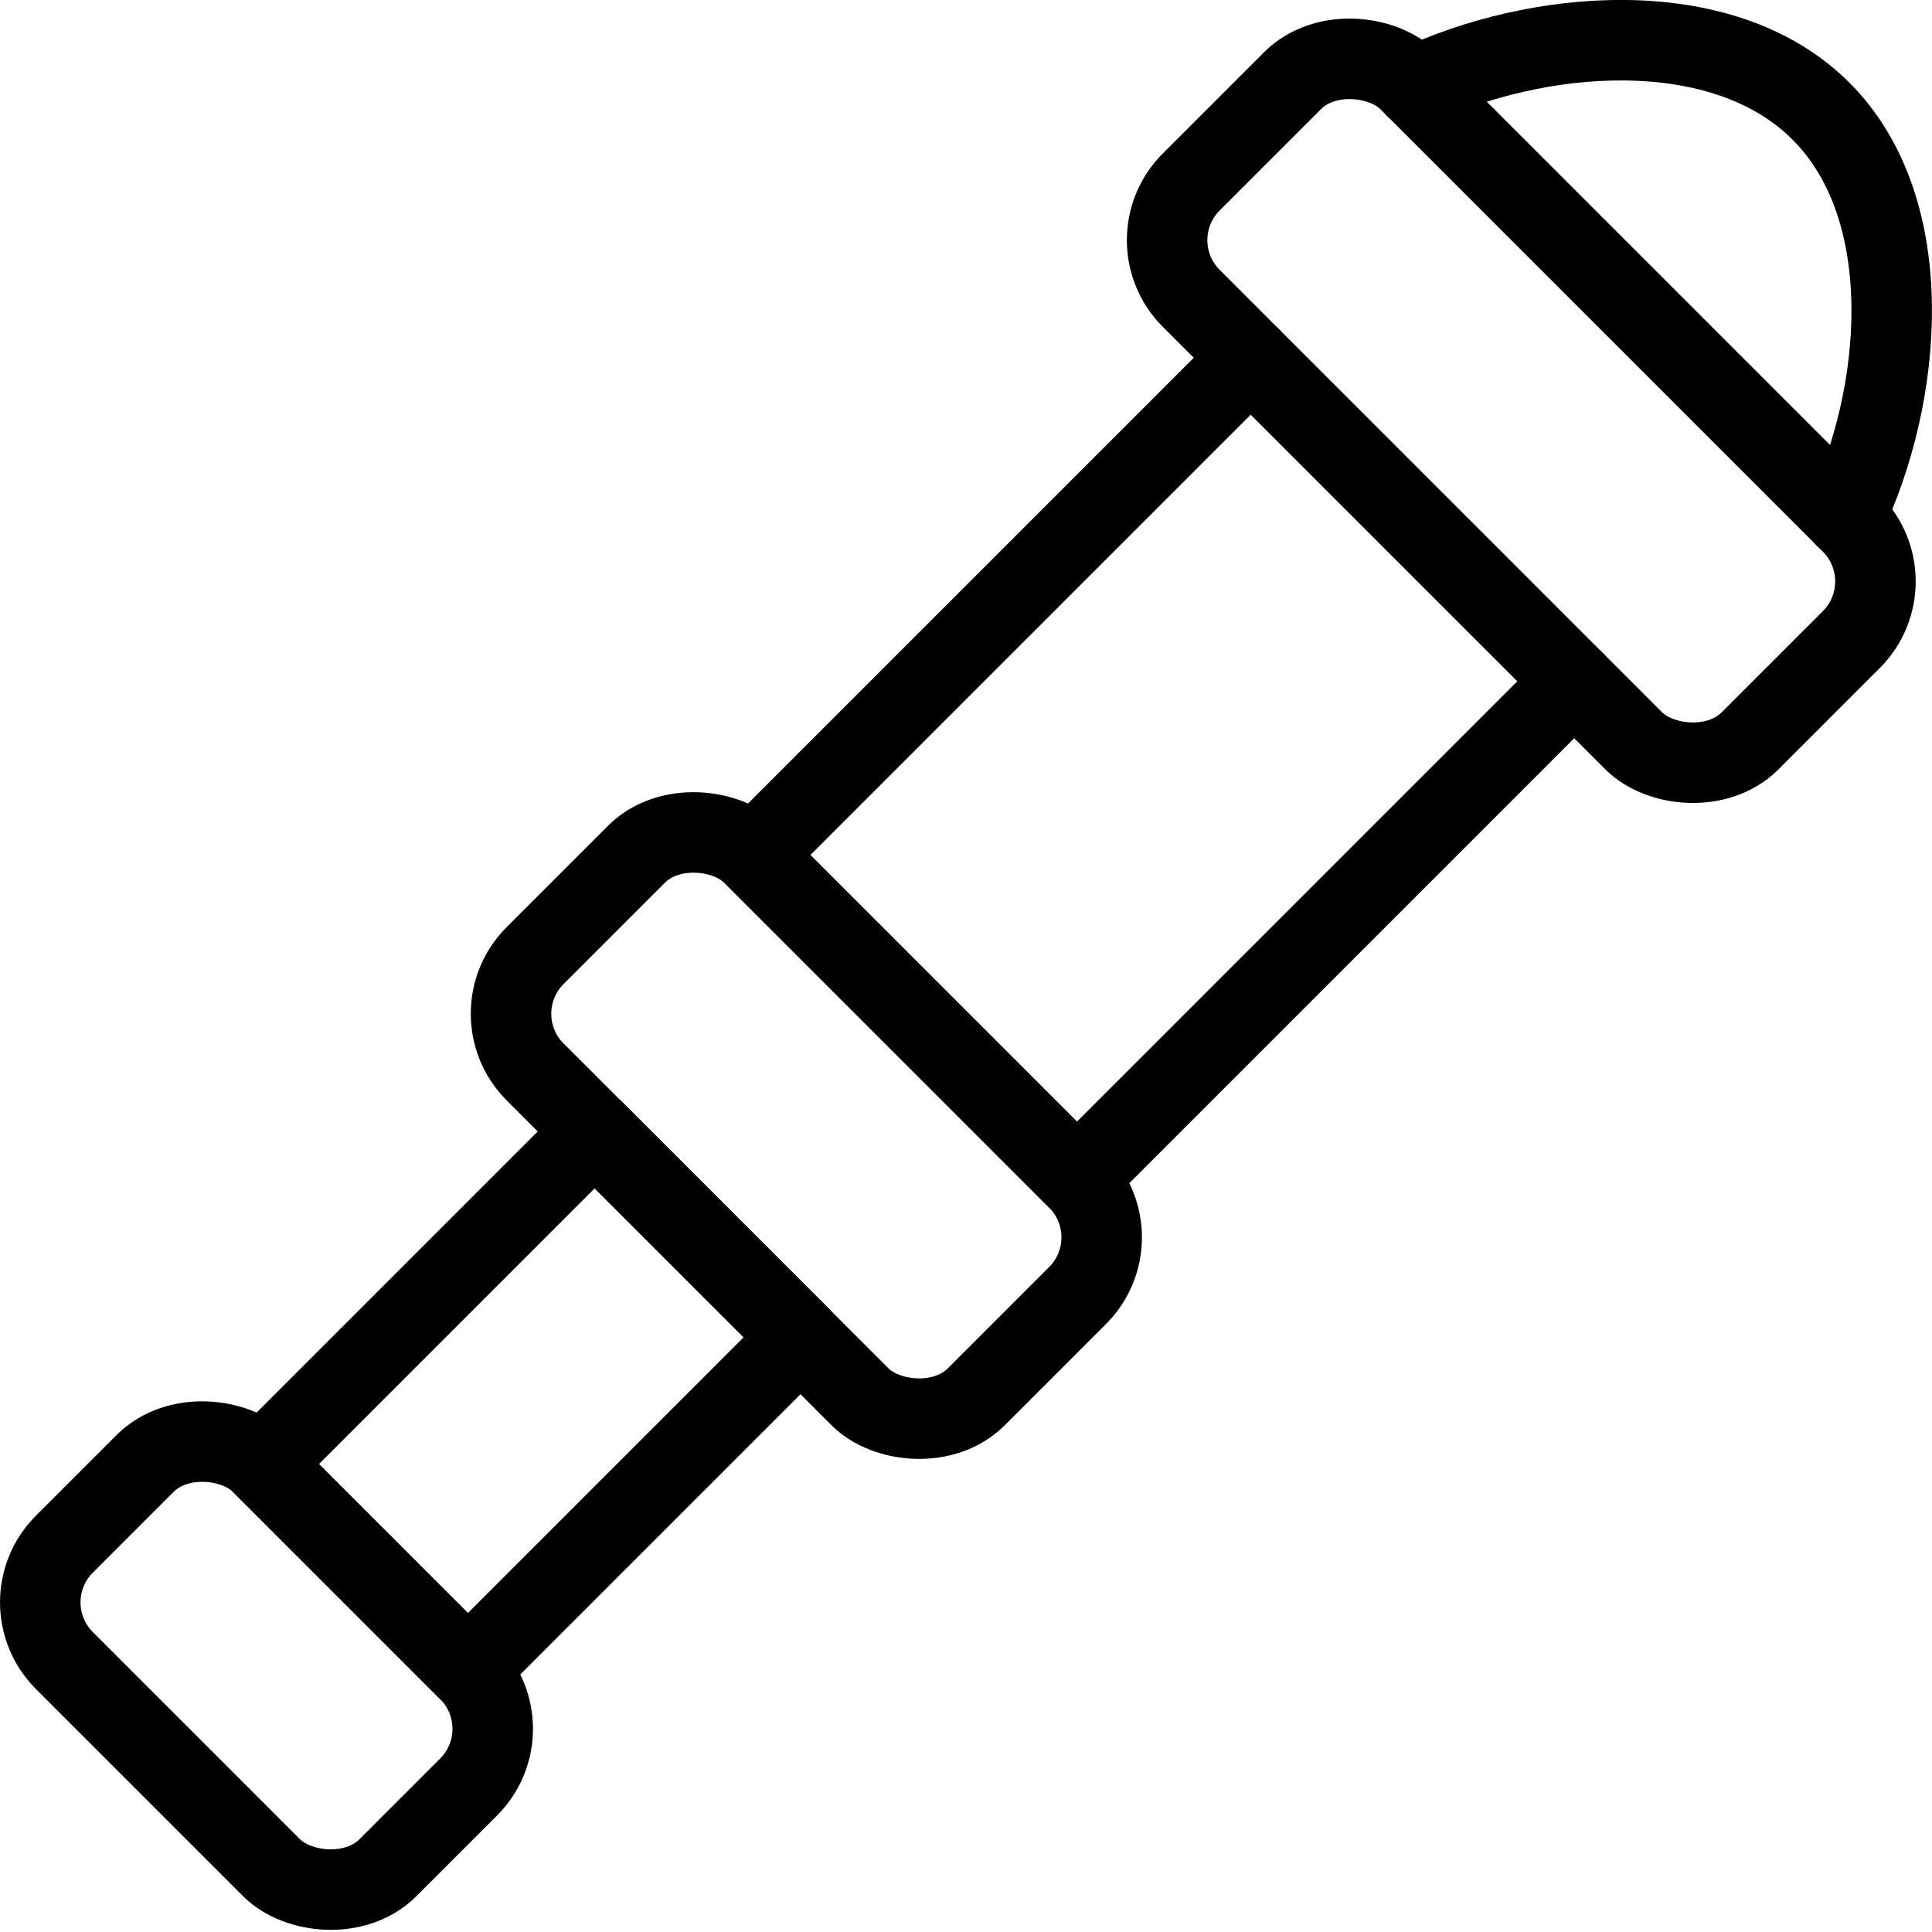 <svg xmlns="http://www.w3.org/2000/svg" viewBox="0 0 24 24"><g transform="matrix(1,0,0,1,0,0)"><defs><style>.a{fill:none;stroke:#000000;stroke-linecap:round;stroke-linejoin:round;}</style></defs><rect class="a" x="1.579" y="17.848" width="3.462" height="5.684" rx="1.022" transform="translate(-13.66 8.401) rotate(-45)"></rect><rect class="a" x="3.678" y="15.591" width="5.844" height="3.617" transform="translate(-10.37 9.763) rotate(-45)"></rect><rect class="a" x="8.106" y="10.106" width="3.823" height="7.751" rx="1.022" transform="translate(-6.953 11.179) rotate(-45)"></rect><rect class="a" x="16.986" y="0.194" width="3.823" height="9.818" rx="1.022" transform="translate(1.927 14.857) rotate(-45)"></rect><polyline class="a" points="19.555 8.464 13.379 14.64 9.36 10.621 15.536 4.445"></polyline><path class="a" d="M17.576,1.078c1.49-.712,3.808-.93,5.042.3s1.016,3.552.3,5.042"></path></g></svg>